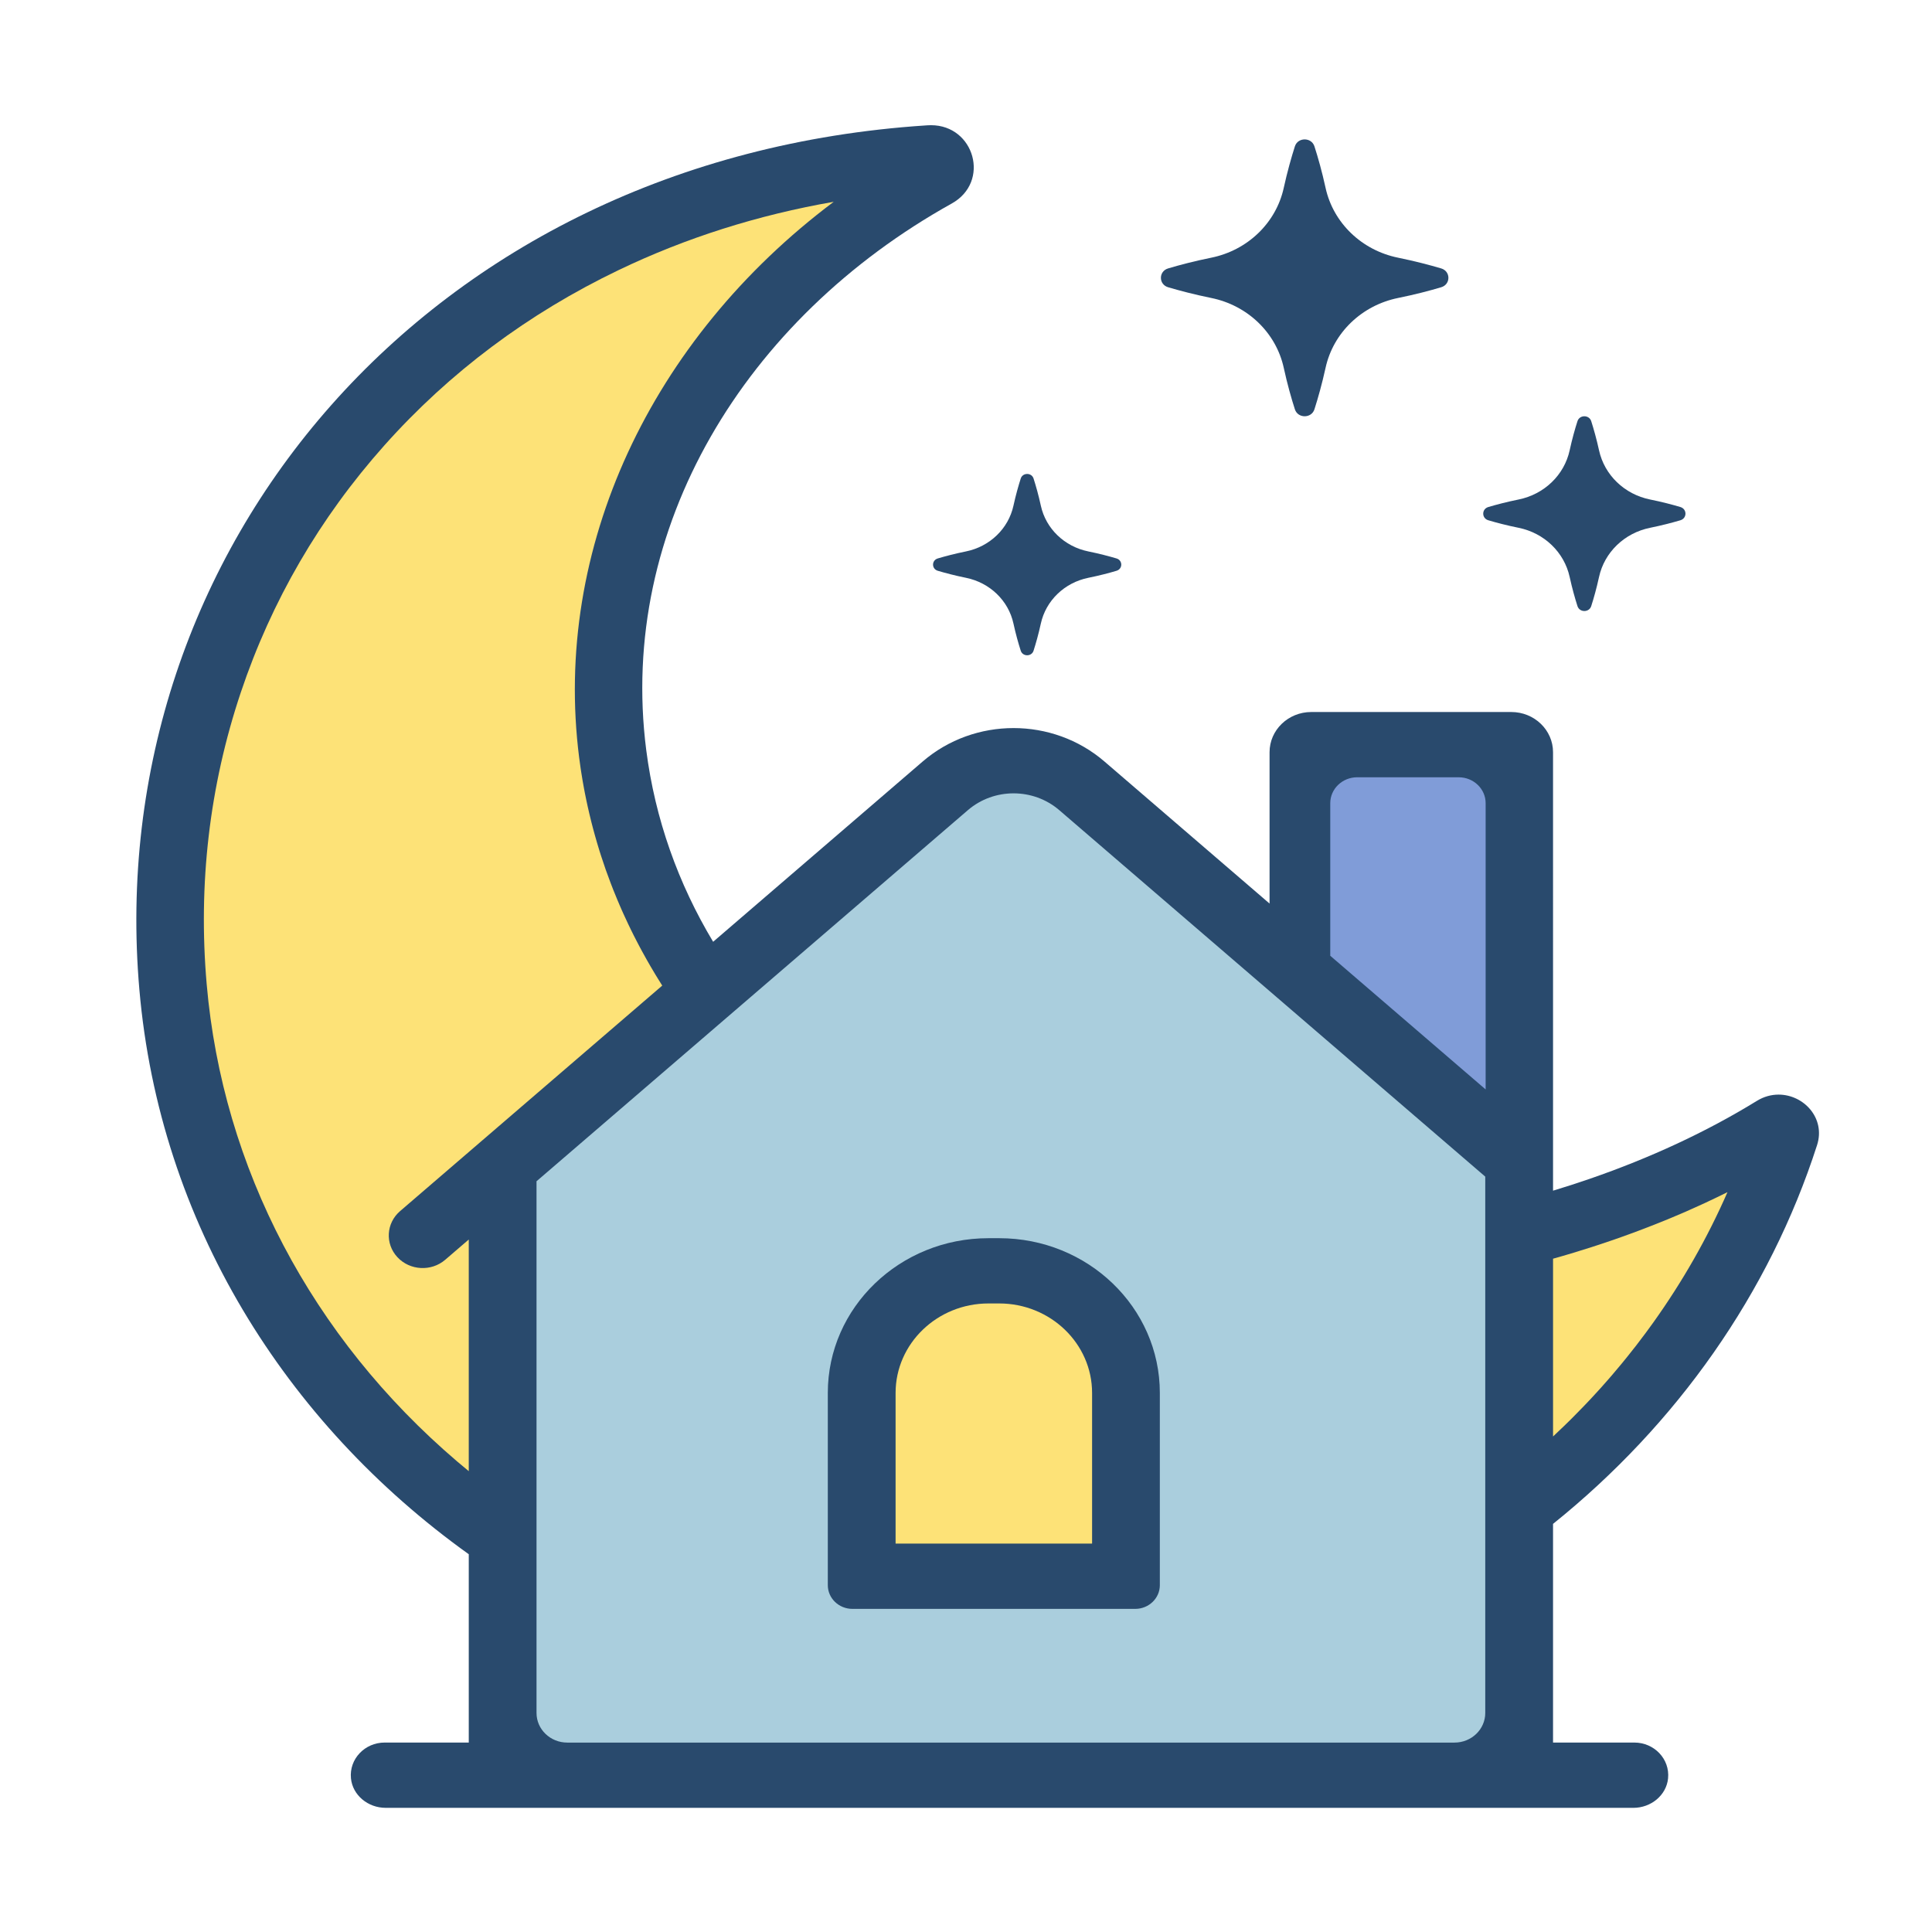 <svg xmlns="http://www.w3.org/2000/svg" xml:space="preserve" id="svg1" version="1.1" viewBox="0 0 230 230" height="230mm" width="230mm"><defs id="defs1"></defs><g id="layer1"><g transform="matrix(0.265,0,0,0.265,-141.817,-141.287)" id="g5"><path style="stroke-width:1.225" id="path1" class="st0" d="m 1351.449,1047.588 c 3.895,-12.121 -5.98,-22.692 -17.279,-22.692 -3.246,0 -6.617,0.866 -9.801,2.838 -22.623,13.925 -47.968,25.65 -75.111,35.017 -5.406,1.864 -10.875,3.632 -16.418,5.303 V 871.082 c 0,-9.981 -8.402,-18.062 -18.765,-18.062 h -89.831 c -10.363,0 -18.753,8.081 -18.753,18.062 v 67.991 l -74.187,-63.83 c -23.272,-20.01 -58.368,-20.01 -81.628,0 l -94.15,81.002 c -15.644,-26.059 -26.081,-55.076 -30.064,-86.221 -12.722,-99.605 44.172,-193.63 137.249,-245.435 17.479,-9.728 10.213,-35.186 -9.326,-35.186 -0.487,0 -0.974,0.024 -1.473,0.048 -0.312,0.024 -0.624,0.048 -0.936,0.06 -223.921,14.707 -370.359,190.936 -353.205,388.234 9.077,104.451 65.447,194.532 147.974,253.636 v 84.597 h -37.78 c -8.902,0 -16.006,7.372 -15.144,16.09 0.749,7.588 7.666,13.24 15.594,13.24 H 1268.922 c 7.928,0 14.845,-5.652 15.594,-13.24 0.862,-8.718 -6.243,-16.09 -15.145,-16.09 H 1232.84 v -98.234 c 55.646,-44.722 97.234,-103.706 118.609,-170.157 z"></path><path style="stroke-width:1.225" id="path2" class="st1" d="m 1011.029,897.117 c -11.711,-10.077 -29.365,-10.077 -41.076,0 l -193.769,166.706 v 238.857 c 0,7.348 6.18,13.312 13.809,13.312 h 398.588 c 7.628,0 13.809,-5.965 13.809,-13.312 v -240.937 z m 45.171,348.154 c 0,5.88 -4.957,10.654 -11.062,10.654 H 918.102 c -6.118,0 -11.062,-4.774 -11.062,-10.654 v -86.365 c 0,-38.385 32.312,-69.506 72.164,-69.506 h 4.832 c 39.853,0 72.164,31.121 72.164,69.506 z"></path><path style="stroke-width:1.225" id="path3" class="st0" d="m 1182.587,653.738 c -5.169,-1.527 -11.736,-3.259 -19.34,-4.81 -16.368,-3.319 -29.153,-15.633 -32.599,-31.398 -1.598,-7.323 -3.396,-13.649 -4.994,-18.615 -1.336,-4.173 -7.454,-4.173 -8.789,0 -1.586,4.978 -3.384,11.304 -4.994,18.615 -3.446,15.765 -16.231,28.079 -32.599,31.398 -7.604,1.539 -14.171,3.271 -19.34,4.81 -4.332,1.287 -4.332,7.179 0,8.466 5.169,1.527 11.736,3.259 19.34,4.81 16.368,3.319 29.153,15.633 32.599,31.398 1.598,7.323 3.396,13.649 4.994,18.615 1.336,4.173 7.454,4.173 8.789,0 1.586,-4.978 3.384,-11.304 4.994,-18.615 3.446,-15.765 16.231,-28.079 32.599,-31.398 7.604,-1.539 14.171,-3.271 19.34,-4.81 4.332,-1.287 4.332,-7.179 0,-8.466 z"></path><path style="stroke-width:1.225" id="path4" class="st0" d="m 1036.736,784.031 c -3.383,-0.998 -7.678,-2.14 -12.66,-3.151 -10.725,-2.177 -19.09,-10.233 -21.337,-20.563 -1.049,-4.798 -2.222,-8.935 -3.271,-12.194 -0.874,-2.73 -4.882,-2.73 -5.756,0 -1.036,3.259 -2.222,7.396 -3.271,12.194 -2.26,10.33 -10.625,18.387 -21.337,20.563 -4.981,1.01 -9.277,2.14 -12.66,3.151 -2.834,0.842 -2.834,4.702 0,5.544 3.383,0.998 7.678,2.14 12.66,3.151 10.725,2.177 19.09,10.233 21.337,20.563 1.049,4.798 2.222,8.935 3.271,12.194 0.874,2.73 4.882,2.73 5.756,0 1.036,-3.259 2.222,-7.396 3.271,-12.194 2.26,-10.33 10.625,-18.387 21.337,-20.563 4.982,-1.01 9.277,-2.14 12.66,-3.151 2.847,-0.842 2.847,-4.702 0,-5.544 z"></path><path style="stroke-width:1.225" id="path5" class="st0" d="m 1290.047,760.931 c -3.633,-1.082 -8.253,-2.297 -13.609,-3.379 -11.524,-2.333 -20.501,-10.991 -22.935,-22.09 -1.124,-5.147 -2.397,-9.596 -3.508,-13.095 -0.936,-2.934 -5.244,-2.934 -6.18,0 -1.124,3.499 -2.385,7.949 -3.508,13.095 -2.422,11.099 -11.412,19.757 -22.935,22.09 -5.344,1.082 -9.963,2.309 -13.609,3.379 -3.046,0.902 -3.046,5.051 0,5.952 3.633,1.082 8.253,2.297 13.609,3.379 11.524,2.333 20.501,10.991 22.935,22.09 1.124,5.147 2.397,9.596 3.508,13.095 0.936,2.934 5.244,2.934 6.18,0 1.124,-3.499 2.385,-7.949 3.508,-13.095 2.422,-11.099 11.411,-19.757 22.935,-22.09 5.344,-1.082 9.963,-2.309 13.609,-3.379 3.046,-0.902 3.046,-5.051 0,-5.952 z"></path><g transform="translate(64.198,18.882)" id="g17">
	
	
	
	
	
	
	
	
	
	
	
	
	
	
	
</g><polygon transform="matrix(1.249,0,0,1.203,517.753,-235.166)" id="polygon18" class="st0" points="577.07,1104.12 572.75,1109.15 572.75,1100.26"></polygon><path style="stroke-width:1.225" id="path18" class="st2" d="m 1311.209,1068.705 c -8.952,20.455 -20.114,40.08 -33.36,58.611 -1.099,1.527 -2.197,3.042 -3.321,4.558 -0.225,0.301 -0.437,0.601 -0.674,0.89 -1.136,1.539 -2.297,3.079 -3.483,4.606 -0.037,0.06 -0.087,0.12 -0.137,0.18 -1.099,1.419 -2.21,2.826 -3.346,4.233 -0.325,0.421 -0.649,0.842 -0.999,1.251 -0.799,0.998 -1.611,1.984 -2.422,2.97 -1.398,1.696 -2.809,3.367 -4.245,5.039 -0.562,0.661 -1.124,1.311 -1.698,1.96 -1.074,1.227 -2.147,2.453 -3.246,3.668 -1.086,1.214 -2.197,2.417 -3.308,3.62 -0.025,0.036 -0.05,0.06 -0.075,0.084 -0.637,0.698 -1.286,1.395 -1.948,2.08 -0.774,0.83 -1.561,1.659 -2.36,2.477 -1.573,1.647 -3.171,3.283 -4.794,4.894 -0.474,0.481 -0.949,0.962 -1.436,1.431 -0.899,0.902 -1.81,1.78 -2.722,2.658 -1.573,1.539 -3.184,3.054 -4.794,4.558 v -79.859 c 1.336,-0.373 2.684,-0.758 4.02,-1.142 0.662,-0.192 1.336,-0.385 1.998,-0.589 1.086,-0.313 2.172,-0.637 3.259,-0.974 2.459,-0.746 4.907,-1.503 7.354,-2.285 1.136,-0.361 2.272,-0.722 3.396,-1.106 0.974,-0.313 1.948,-0.637 2.921,-0.962 1.086,-0.361 2.172,-0.734 3.246,-1.106 0.437,-0.144 0.874,-0.301 1.298,-0.445 1.198,-0.421 2.397,-0.842 3.583,-1.263 1.198,-0.421 2.385,-0.854 3.558,-1.287 1.186,-0.433 2.372,-0.866 3.546,-1.311 2.072,-0.77 4.12,-1.563 6.168,-2.369 1.398,-0.541 2.797,-1.094 4.183,-1.659 1.348,-0.541 2.684,-1.082 4.008,-1.635 0.849,-0.361 1.698,-0.71 2.534,-1.07 0.674,-0.277 1.348,-0.565 2.01,-0.854 0.811,-0.349 1.623,-0.697 2.434,-1.046 1.124,-0.493 2.247,-0.998 3.371,-1.503 3.596,-1.587 7.142,-3.235 10.637,-4.93 1.623,-0.782 3.246,-1.575 4.844,-2.369 z"></path><path style="stroke-width:1.225" id="path19" class="st2" d="m 795.348,873.583 c 0.2,1.551 0.412,3.09 0.637,4.63 0.112,0.758 0.225,1.515 0.35,2.273 0.175,1.154 0.362,2.297 0.562,3.439 0.2,1.142 0.4,2.285 0.612,3.415 0.137,0.782 0.287,1.563 0.449,2.345 0.2,1.058 0.424,2.128 0.649,3.187 0.2,0.998 0.424,1.996 0.649,2.994 0.013,0.096 0.037,0.204 0.075,0.301 0.15,0.758 0.325,1.503 0.512,2.249 0.3,1.311 0.612,2.609 0.949,3.92 0.262,1.046 0.524,2.08 0.812,3.127 0.237,0.926 0.499,1.864 0.762,2.79 0.674,2.429 1.386,4.846 2.135,7.251 0.237,0.77 0.487,1.539 0.737,2.309 1.311,4.077 2.734,8.117 4.27,12.109 0.375,0.986 0.749,1.96 1.136,2.934 0.612,1.551 1.236,3.09 1.898,4.642 0.312,0.758 0.624,1.503 0.961,2.261 0.337,0.806 0.687,1.611 1.049,2.417 0.25,0.541 0.487,1.094 0.737,1.635 0.649,1.443 1.311,2.874 1.998,4.305 0.362,0.758 0.724,1.527 1.099,2.285 0.025,0.06 0.05,0.12 0.087,0.192 0.424,0.878 0.861,1.756 1.311,2.634 0.037,0.096 0.087,0.192 0.15,0.301 0.449,0.89 0.899,1.78 1.373,2.67 0.337,0.673 0.687,1.347 1.049,2.008 0.387,0.746 0.787,1.491 1.199,2.237 0.762,1.407 1.536,2.814 2.335,4.209 0.524,0.938 1.049,1.852 1.598,2.778 0.674,1.154 1.348,2.309 2.048,3.451 0.437,0.71 0.861,1.431 1.311,2.14 0.599,0.974 1.199,1.936 1.81,2.898 L 714.894,1077.23 c -6.268,5.387 -6.817,14.659 -1.211,20.695 5.606,6.037 15.232,6.554 21.487,1.166 l 10.575,-9.091 v 104.054 c -1.735,-1.419 -3.471,-2.862 -5.181,-4.329 -65.422,-55.809 -105.387,-131.965 -112.554,-214.422 -3.908,-44.962 1.236,-89.035 15.307,-131.027 13.771,-41.102 35.483,-78.465 64.523,-111.041 29.215,-32.769 64.611,-59.26 105.212,-78.741 30.152,-14.478 62.513,-24.736 96.635,-30.676 -82.215,61.677 -126.337,155.775 -114.339,249.764 z"></path><path style="stroke-width:1.225" id="path20" class="st3" d="m 1202.563,893.978 v 128.598 l -69.804,-60.054 v -68.544 c 0,-6.421 5.418,-11.64 12.086,-11.64 h 45.621 c 6.68,0 12.098,5.219 12.098,11.64 z"></path><path style="stroke-width:1.225" id="path21" class="st2" d="m 984.036,1118.717 c 23.01,0 41.725,18.026 41.725,40.188 v 67.69 h -88.27 v -67.69 c 0,-22.163 18.715,-40.188 41.725,-40.188 h 4.819"></path></g></g><style id="style1" type="text/css">
	.st0{fill:#BACCD6;}
	.st1{fill:#89AFC3;}
	.st2{fill:#2A5674;}
	.st3{fill:#FFE495;}
	.st4{fill:#F7F1DE;}
	.st5{fill:#AEC5D2;}
	.st6{fill:#2C6286;}
	.st7{fill:#EA5450;}
	.st8{fill:#FBF8F0;}
	.st9{fill:#4D7498;}
</style><style id="style1-1" type="text/css">
	.st0{fill:#345D88;}
	.st1{fill:#FEC49D;}
	.st2{fill:#E1EDF3;}
	.st3{fill:#7BB5C4;}
	.st4{fill:#C3DCF0;}
	.st5{fill:#FDDAA1;}
	.st6{fill:#FEDBA3;}
</style><style id="style1-5" type="text/css">
	.st0{fill:#1C4775;}
	.st1{fill:#F2D5A5;}
	.st2{fill:#91B3BB;}
</style><style id="style1-18" type="text/css">
	.st0{fill:#BACCD6;}
	.st1{fill:#89AFC3;}
	.st2{fill:#2A5674;}
	.st3{fill:#FFE495;}
	.st4{fill:#F7F1DE;}
	.st5{fill:#AEC5D2;}
	.st6{fill:#2C6286;}
	.st7{fill:#EA5450;}
	.st8{fill:#FBF8F0;}
	.st9{fill:#4D7498;}
</style><style id="style1-9" type="text/css">
	.st0{fill:#2B5077;}
	.st1{fill:#A6CEDE;}
	.st2{fill:#F9C9AF;}
	.st3{fill:#7AB8A6;}
	.st4{fill:none;stroke:#ED1C24;stroke-width:0.75;stroke-miterlimit:10;}
	.st5{fill:#F9C9AE;}
	.st6{fill:#F8D49C;}
	.st7{fill:#E6EEF2;}
	.st8{fill:#7097C4;}
</style><style id="style1-93" type="text/css">
	.st0{fill:#345D88;}
	.st1{fill:#FEC49D;}
	.st2{fill:#E1EDF3;}
	.st3{fill:#7BB5C4;}
	.st4{fill:#C3DCF0;}
	.st5{fill:#FDDAA1;}
	.st6{fill:#FEDBA3;}
</style><style id="style1-4" type="text/css">
	.st0{fill:#2B5077;}
	.st1{fill:#A6CEDE;}
	.st2{fill:#F9C9AF;}
	.st3{fill:#7AB8A6;}
	.st4{fill:none;stroke:#ED1C24;stroke-width:0.75;stroke-miterlimit:10;}
	.st5{fill:#F9C9AE;}
	.st6{fill:#F8D49C;}
	.st7{fill:#E6EEF2;}
	.st8{fill:#7097C4;}
</style><style id="style1-46" type="text/css">
	.st0{fill:#1C4775;}
	.st1{fill:#F2D5A5;}
	.st2{fill:#91B3BB;}
</style><style id="style1-0" type="text/css">
	.st0{fill:#BACCD6;}
	.st1{fill:#89AFC3;}
	.st2{fill:#2A5674;}
	.st3{fill:#FFE495;}
	.st4{fill:#F7F1DE;}
	.st5{fill:#AEC5D2;}
	.st6{fill:#2C6286;}
	.st7{fill:#EA5450;}
	.st8{fill:#FBF8F0;}
	.st9{fill:#4D7498;}
</style><style id="style1-59" type="text/css">
	.st0{fill:#FFF1D7;}
	.st1{fill:#C4DBE4;}
	.st2{fill:#0A416B;}
	.st3{fill:#F9C79C;}
	.st4{fill:#C7DCE6;}
	.st5{fill:#235C84;}
	.st6{fill:#FFDCAE;}
	.st7{fill:#20597E;}
</style><style id="style1-41" type="text/css">
	.st0{fill:#FFF1D7;}
	.st1{fill:#C4DBE4;}
	.st2{fill:#0A416B;}
	.st3{fill:#F9C79C;}
	.st4{fill:#C7DCE6;}
	.st5{fill:#235C84;}
	.st6{fill:#FFDCAE;}
	.st7{fill:#20597E;}
</style><style id="style1-2" type="text/css">
	.st0{fill:#F9F1E5;}
	.st1{fill:#1D456B;}
	.st2{fill:#14314D;}
	.st3{fill:#F8C5AB;}
	.st4{fill:#4D7498;}
	.st5{fill:#F9D18C;}
	.st6{fill:#E09371;}
</style><style id="style1-51" type="text/css">
	.st0{fill:#294A6D;}
	.st1{fill:#AACEDD;}
	.st2{fill:#FDE277;}
	.st3{fill:#809CD8;}
</style></svg>
